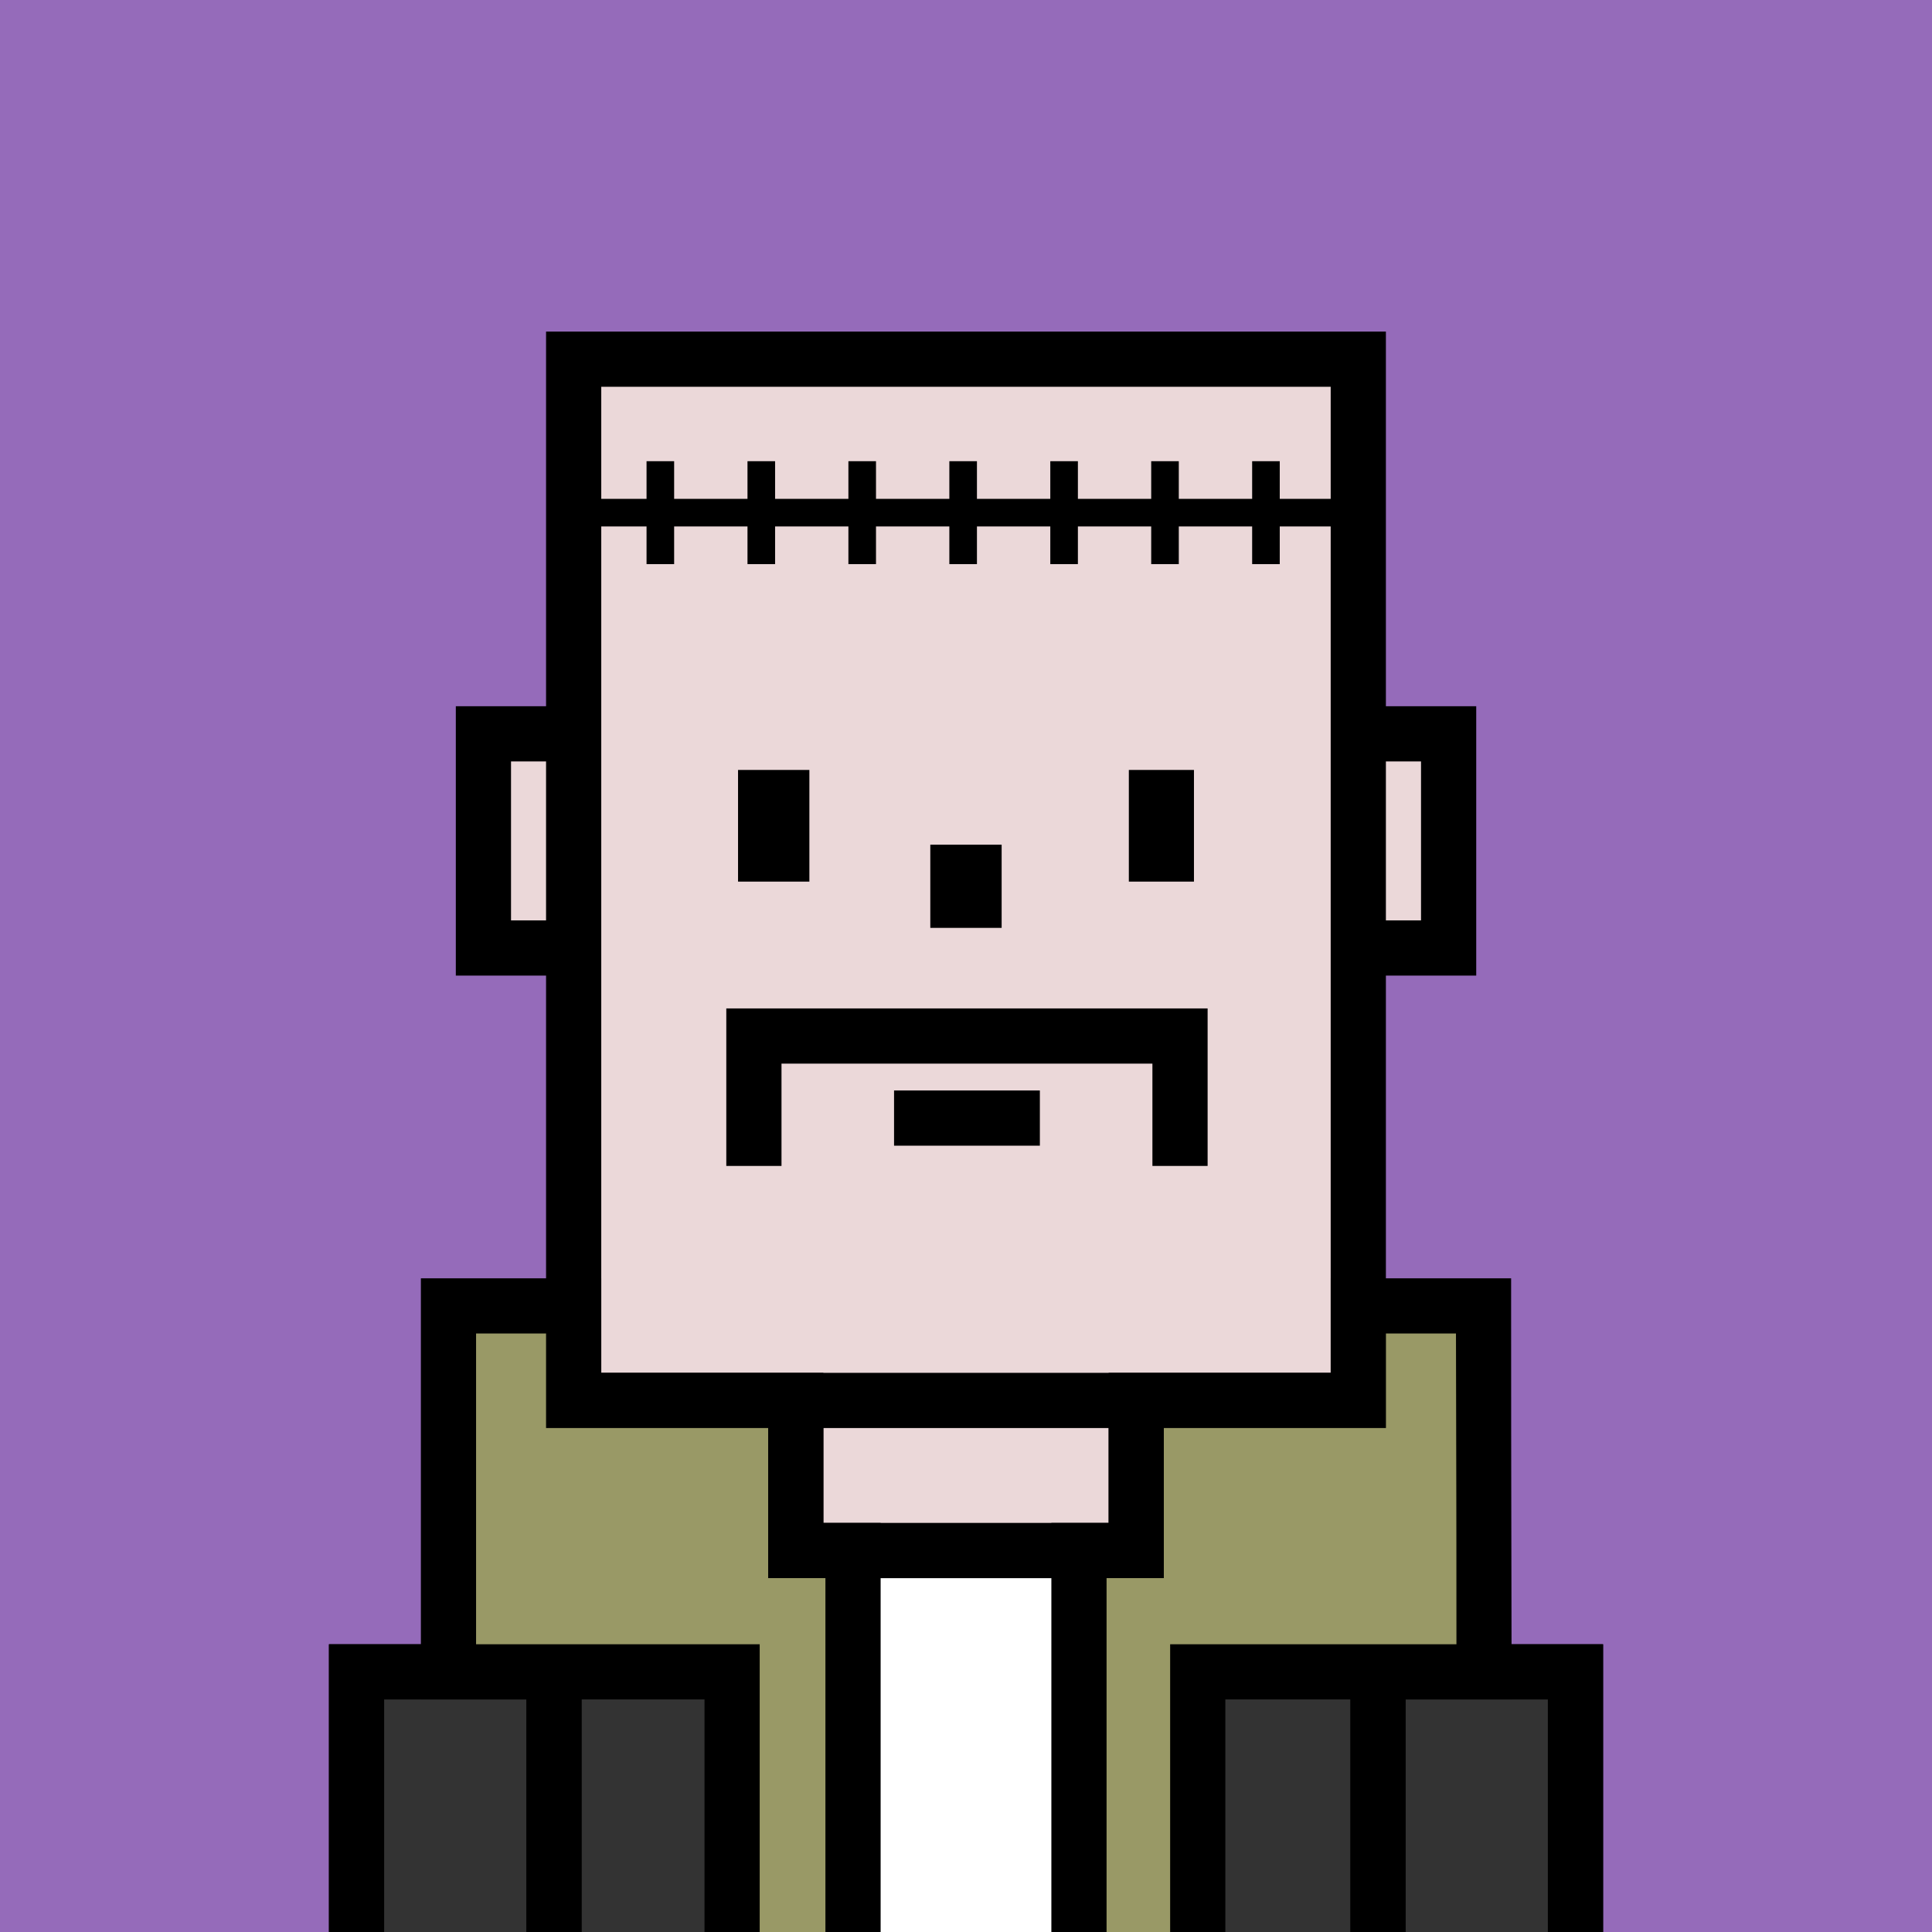 <svg xmlns="http://www.w3.org/2000/svg" xml:space="preserve" fill-rule="evenodd" clip-rule="evenodd" image-rendering="optimizeQuality" shape-rendering="geometricPrecision" text-rendering="geometricPrecision" viewBox="0 0 413 413"><path fill="#956BBA" d="M0 0h413v413H0z"/><defs><clipPath id="a"><path d="M0 0h413v413H0z"/></clipPath></defs><g fill="#EBD8D9" stroke="#000" stroke-miterlimit="22.926" stroke-width="11.8" clip-path="url(#a)"><path d="M103.34 156.87h206.33v45.78H103.34z"/><path d="M122.63 76.78h167.73v222.59H122.63zM170.11 299.37h72.79v37.98h-72.79zM118.41 337.35h176.17v151.91H118.41z"/><path d="M76.22 357.39h42.2v133.98h-42.2zM294.59 357.39h42.2v133.98h-42.2z"/></g><path fill="none" d="M0 0h413v413H0z"/><defs><clipPath id="b"><path d="M0 0h413v413H0z"/></clipPath></defs><g clip-path="url(#b)"><path fill="#333" d="M118.41 337.35h176.17v151.91H118.41z"/><path fill-rule="nonzero" d="M118.41 331.45h182.08v163.71H112.51V331.45zm170.28 11.8H124.31v140.11h164.38z"/><path fill="#fff" d="M162.4 337.35h87.74v151.91H162.4z"/><path fill-rule="nonzero" d="M162.4 325.55h93.64v163.71H156.5V325.55zm81.84 11.8H168.3v140.11h75.94z"/><path fill="#333" d="M76.22 357.39h42.2v133.98h-42.2z"/><path fill-rule="nonzero" d="M76.22 351.49h48.09v145.78H70.32V351.49zm36.29 11.8H82.12v122.18h30.39z"/><path fill="#333" d="M294.59 357.39h42.2v133.98h-42.2z"/><path fill-rule="nonzero" d="M330.88 363.29h-30.39v122.18h30.39zm-36.29-11.8h48.09v145.78h-53.99V351.49z"/><path fill="#996" d="M95.87 279.16h26.76v20.21h47.48v32.08h12.24v163.71H156.5V357.39H95.87zm134.78 52.29h12.24v-32.08h47.48v-20.21h26.76c0 26.16.11 52.16.11 78.23h-61.2v137.77h-25.39z"/><path fill-rule="nonzero" d="M95.87 273.26h32.66v20.21h47.48v32.08h12.24v175.51H150.6V363.29H89.97v-90.03zm20.86 11.8h-14.96v66.43h60.63v137.77h14.05V337.35h-12.24v-32.08h-47.48zm120.26 40.49v-32.08h47.48v-20.21h38.56v5.9c0 24.42.02 31.81.03 39.18l.08 44.95h-61.2v137.77h-37.19V325.55zm-.44 11.8v151.91h13.59V351.49h61.2c0-20.58-.02-26.51-.03-33.15l-.07-33.28h-14.97v20.21h-47.48v32.08z"/></g><path fill="none" d="M0 0h413v413H0z"/><g fill="none"><g stroke="#000" stroke-miterlimit="22.926" stroke-width="5.9"><path d="M122.79 109.59h166.2M141.16 98.59v22M162.74 98.59v22M184.31 98.59v22M205.89 98.59v22M227.47 98.59v22M249.04 98.59v22M270.62 98.59v22"/></g><path d="M0 0h413v413H0z"/></g><g fill="none"><path stroke="#000" stroke-miterlimit="22.926" stroke-width="11.8" d="M161.16 249.24v-27.77h91.09v27.77M191.12 239.01h31.17"/><path d="M0 0h413v413H0z"/></g><path d="M198.87 180.56h15.25v17.79h-15.25zM157.77 188.46v-23.87h15.25v23.87zm83.54 0v-23.87h13.92v23.87z"/><path fill="none" d="M0 0h413v413H0z"/></svg>